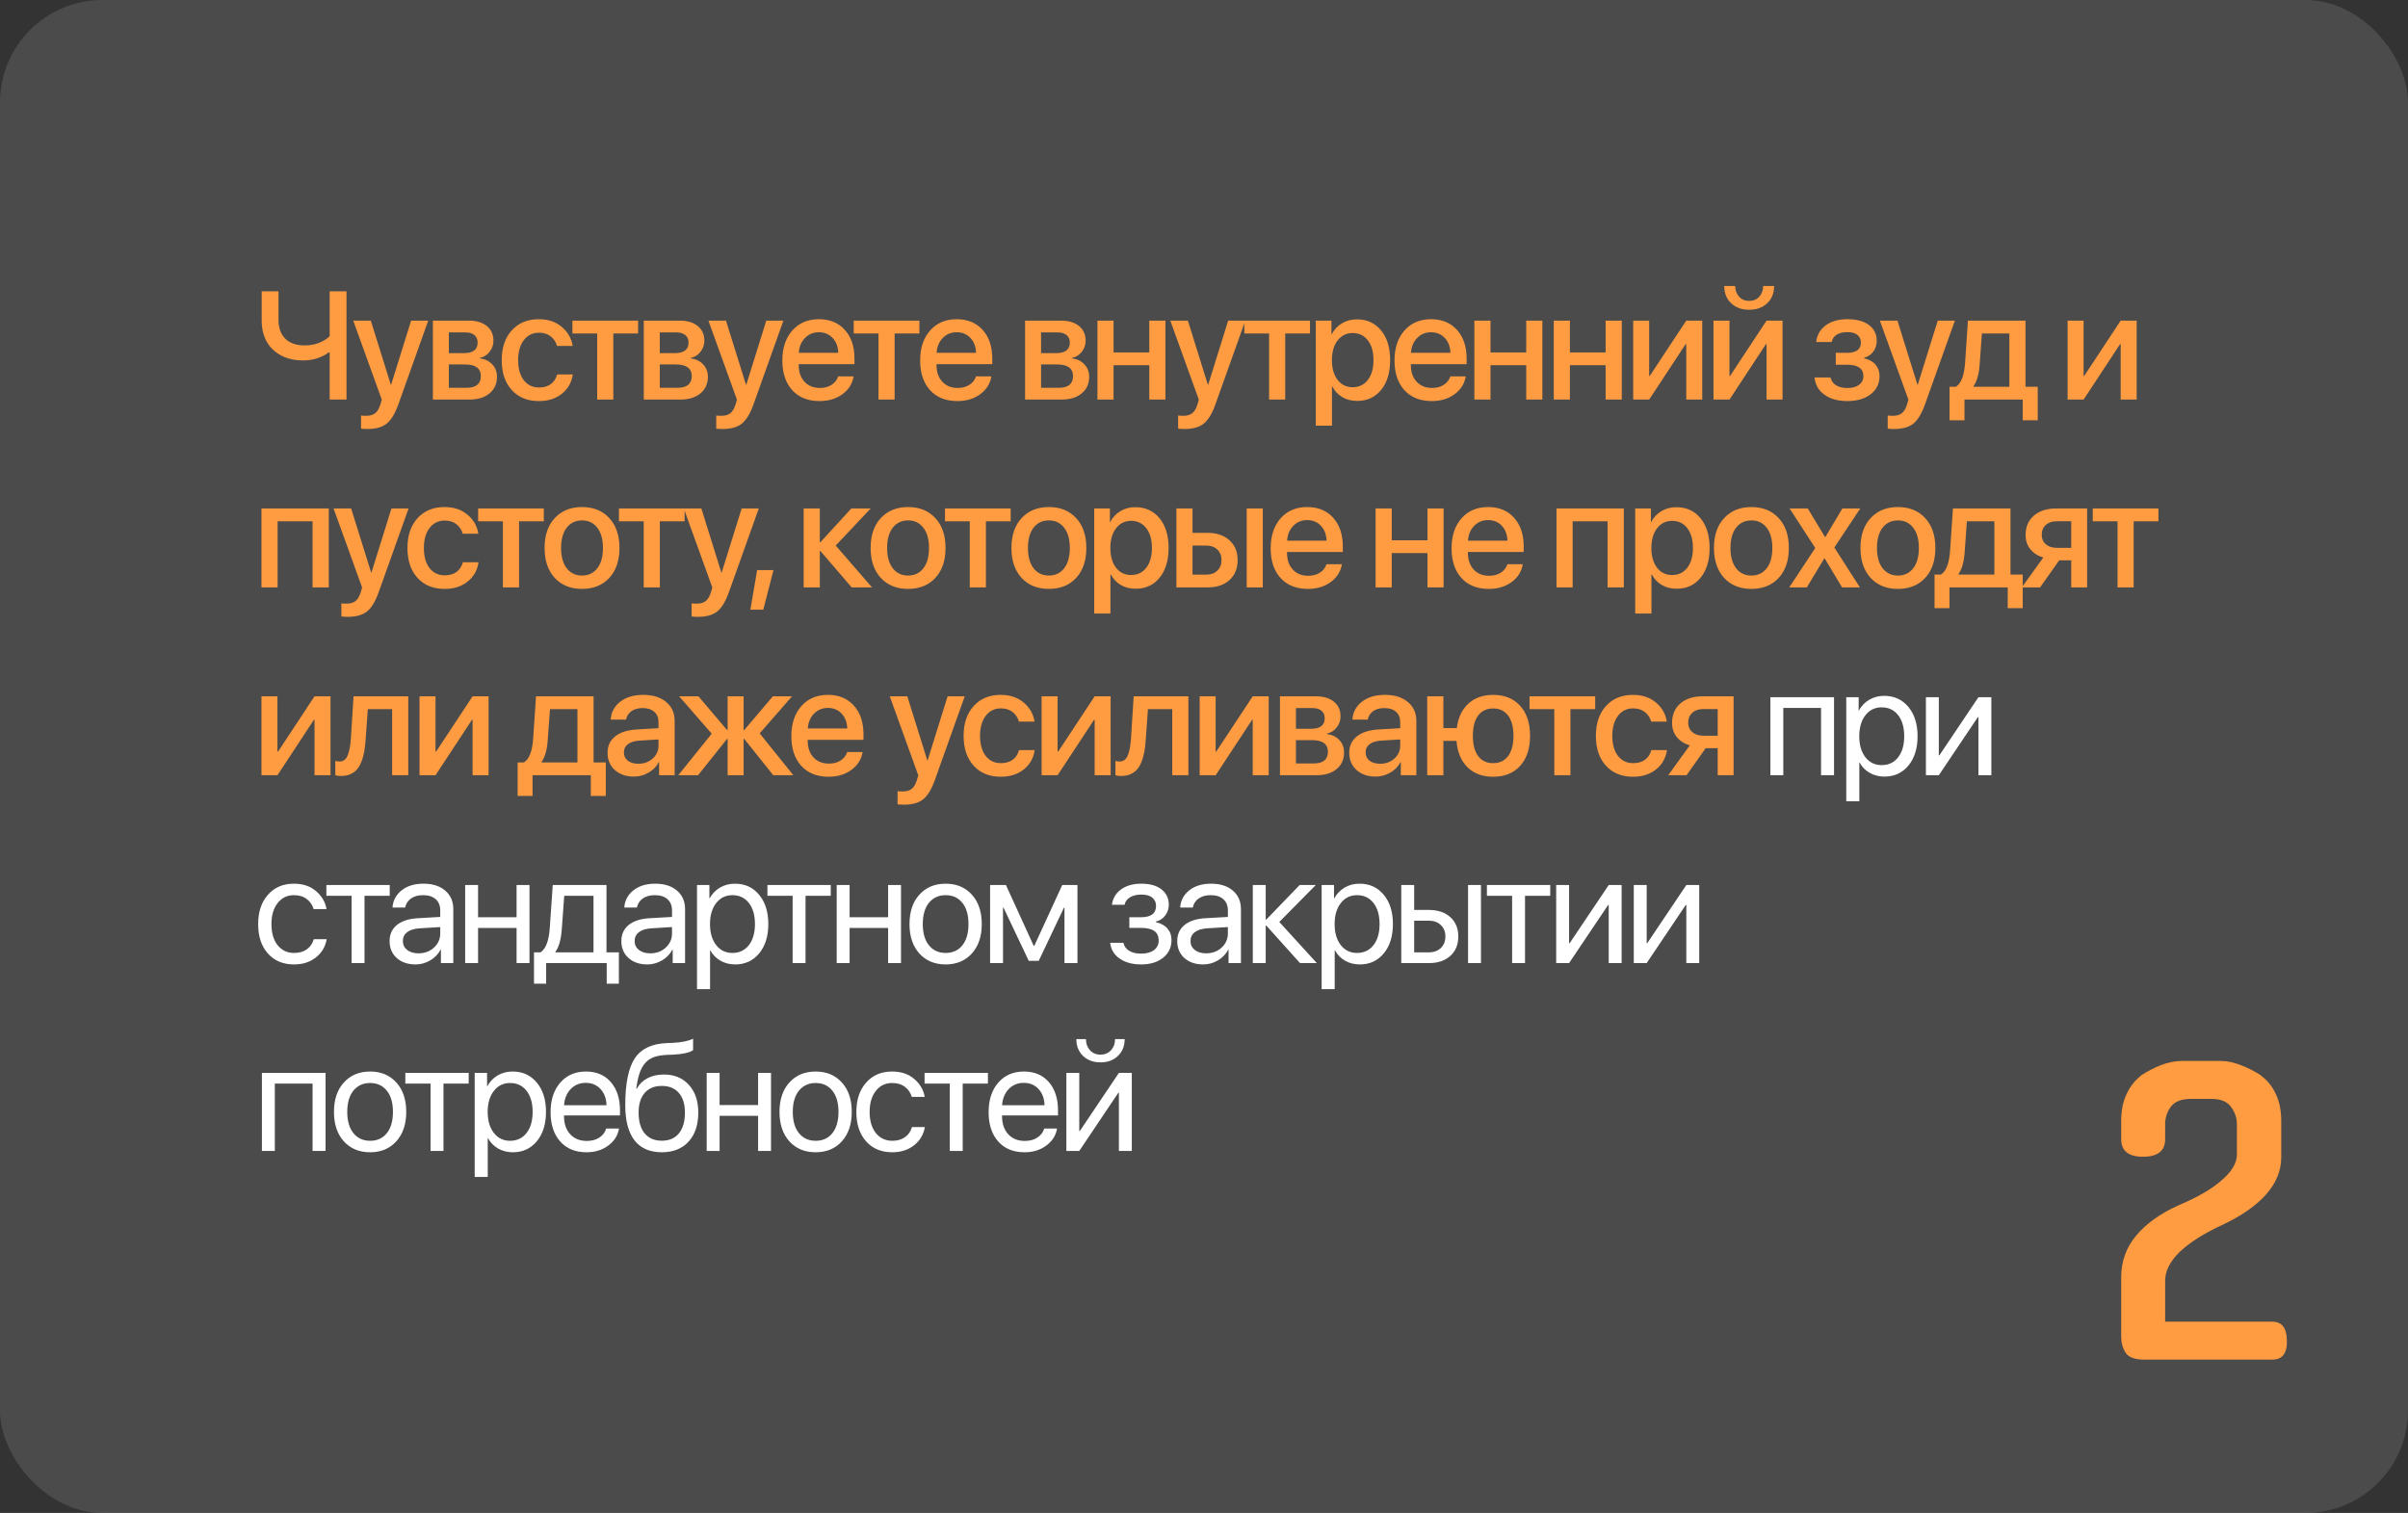 <?xml version="1.0" encoding="UTF-8"?> <svg xmlns="http://www.w3.org/2000/svg" width="705" height="443" viewBox="0 0 705 443" fill="none"><rect x="0" y="0" width="705" height="443" fill="#333333" stroke="none"/> <rect opacity="0.12" width="705" height="443" rx="30" fill="white"></rect> <path d="M101.444 117H96.522V103.201H96.214C95.365 103.86 94.295 104.417 93.006 104.871C91.717 105.311 90.289 105.53 88.722 105.53C86.158 105.53 83.946 105.01 82.086 103.97C80.24 102.93 78.863 101.539 77.955 99.795C77.061 98.052 76.615 96.067 76.615 93.841V85.293H81.537V93.665C81.537 96.009 82.196 97.84 83.514 99.158C84.832 100.477 86.715 101.136 89.161 101.136C90.772 101.136 92.208 100.879 93.468 100.367C94.728 99.854 95.746 99.21 96.522 98.433V85.293H101.444V117ZM107.642 125.613C106.748 125.613 106.104 125.577 105.708 125.503V121.658C105.943 121.717 106.455 121.746 107.246 121.746C108.36 121.746 109.231 121.49 109.861 120.977C110.491 120.479 110.989 119.637 111.355 118.45C111.355 118.436 111.429 118.194 111.575 117.725L111.773 117.022L103.423 93.885H108.565L114.431 112.693H114.497L120.364 93.885H125.374L116.695 118.208C115.713 121.006 114.563 122.94 113.245 124.009C111.927 125.079 110.059 125.613 107.642 125.613ZM136.274 97.335H131.418V103.399H135.813C138.493 103.399 139.834 102.374 139.834 100.323C139.834 99.371 139.526 98.638 138.911 98.126C138.296 97.598 137.417 97.335 136.274 97.335ZM136.12 106.717H131.418V113.55H136.648C137.995 113.55 139.021 113.265 139.724 112.693C140.427 112.107 140.778 111.258 140.778 110.145C140.778 107.859 139.226 106.717 136.12 106.717ZM126.738 117V93.885H137.241C139.497 93.885 141.262 94.412 142.536 95.467C143.825 96.507 144.47 97.942 144.47 99.773C144.47 100.975 144.089 102.059 143.327 103.025C142.58 103.978 141.65 104.556 140.537 104.761V104.937C142.031 105.142 143.232 105.735 144.14 106.717C145.048 107.684 145.503 108.892 145.503 110.342C145.503 112.378 144.77 113.997 143.305 115.198C141.855 116.399 139.878 117 137.373 117H126.738ZM167.653 101.29H163.082C162.76 100.147 162.145 99.217 161.237 98.499C160.329 97.781 159.171 97.422 157.765 97.422C155.934 97.422 154.462 98.155 153.349 99.62C152.25 101.07 151.701 103.011 151.701 105.442C151.701 107.933 152.25 109.896 153.349 111.331C154.462 112.752 155.949 113.462 157.809 113.462C159.201 113.462 160.35 113.133 161.259 112.474C162.167 111.8 162.789 110.855 163.126 109.639H167.697C167.36 111.983 166.29 113.873 164.489 115.308C162.702 116.729 160.46 117.439 157.765 117.439C154.44 117.439 151.796 116.363 149.833 114.209C147.87 112.056 146.889 109.134 146.889 105.442C146.889 101.81 147.87 98.909 149.833 96.741C151.81 94.559 154.44 93.467 157.721 93.467C160.46 93.467 162.709 94.214 164.467 95.709C166.239 97.188 167.301 99.048 167.653 101.29ZM186.815 93.885V97.642H179.564V117H174.84V97.642H167.589V93.885H186.815ZM198.022 97.335H193.167V103.399H197.561C200.242 103.399 201.582 102.374 201.582 100.323C201.582 99.371 201.274 98.638 200.659 98.126C200.044 97.598 199.165 97.335 198.022 97.335ZM197.869 106.717H193.167V113.55H198.396C199.744 113.55 200.769 113.265 201.472 112.693C202.175 112.107 202.527 111.258 202.527 110.145C202.527 107.859 200.974 106.717 197.869 106.717ZM188.486 117V93.885H198.989C201.245 93.885 203.01 94.412 204.285 95.467C205.574 96.507 206.218 97.942 206.218 99.773C206.218 100.975 205.837 102.059 205.076 103.025C204.329 103.978 203.398 104.556 202.285 104.761V104.937C203.779 105.142 204.98 105.735 205.889 106.717C206.797 107.684 207.251 108.892 207.251 110.342C207.251 112.378 206.519 113.997 205.054 115.198C203.604 116.399 201.626 117 199.121 117H188.486ZM211.625 125.613C210.732 125.613 210.087 125.577 209.692 125.503V121.658C209.926 121.717 210.439 121.746 211.23 121.746C212.343 121.746 213.215 121.49 213.845 120.977C214.474 120.479 214.972 119.637 215.339 118.45C215.339 118.436 215.412 118.194 215.558 117.725L215.756 117.022L207.407 93.885H212.548L218.415 112.693H218.481L224.347 93.885H229.357L220.678 118.208C219.697 121.006 218.547 122.94 217.228 124.009C215.91 125.079 214.042 125.613 211.625 125.613ZM243.773 98.96C242.733 97.847 241.393 97.29 239.752 97.29C238.111 97.29 236.749 97.855 235.665 98.982C234.581 100.096 233.981 101.539 233.863 103.311H245.421C245.362 101.524 244.813 100.074 243.773 98.96ZM245.399 110.21H249.903C249.566 112.334 248.483 114.07 246.651 115.418C244.82 116.766 242.587 117.439 239.95 117.439C236.566 117.439 233.9 116.377 231.952 114.253C230.018 112.115 229.051 109.214 229.051 105.552C229.051 101.919 230.018 98.997 231.952 96.785C233.9 94.573 236.5 93.467 239.752 93.467C242.945 93.467 245.48 94.515 247.355 96.609C249.23 98.689 250.167 101.487 250.167 105.003V106.629H233.841V106.915C233.841 108.936 234.405 110.555 235.533 111.771C236.661 112.986 238.17 113.594 240.06 113.594C241.393 113.594 242.535 113.287 243.487 112.671C244.44 112.056 245.077 111.236 245.399 110.21ZM269.175 93.885V97.642H261.924V117H257.2V97.642H249.949V93.885H269.175ZM284.118 98.96C283.078 97.847 281.738 97.29 280.097 97.29C278.457 97.29 277.094 97.855 276.01 98.982C274.926 100.096 274.326 101.539 274.209 103.311H285.766C285.708 101.524 285.158 100.074 284.118 98.96ZM285.744 110.21H290.249C289.912 112.334 288.828 114.07 286.997 115.418C285.166 116.766 282.932 117.439 280.295 117.439C276.911 117.439 274.245 116.377 272.297 114.253C270.363 112.115 269.397 109.214 269.397 105.552C269.397 101.919 270.363 98.997 272.297 96.785C274.245 94.573 276.845 93.467 280.097 93.467C283.291 93.467 285.825 94.515 287.7 96.609C289.575 98.689 290.512 101.487 290.512 105.003V106.629H274.187V106.915C274.187 108.936 274.751 110.555 275.879 111.771C277.007 112.986 278.515 113.594 280.405 113.594C281.738 113.594 282.881 113.287 283.833 112.671C284.785 112.056 285.422 111.236 285.744 110.21ZM309.654 97.335H304.798V103.399H309.193C311.873 103.399 313.214 102.374 313.214 100.323C313.214 99.371 312.906 98.638 312.291 98.126C311.676 97.598 310.797 97.335 309.654 97.335ZM309.5 106.717H304.798V113.55H310.028C311.375 113.55 312.401 113.265 313.104 112.693C313.807 112.107 314.158 111.258 314.158 110.145C314.158 107.859 312.606 106.717 309.5 106.717ZM300.118 117V93.885H310.621C312.877 93.885 314.642 94.412 315.916 95.467C317.205 96.507 317.85 97.942 317.85 99.773C317.85 100.975 317.469 102.059 316.707 103.025C315.96 103.978 315.03 104.556 313.917 104.761V104.937C315.411 105.142 316.612 105.735 317.52 106.717C318.429 107.684 318.883 108.892 318.883 110.342C318.883 112.378 318.15 113.997 316.685 115.198C315.235 116.399 313.258 117 310.753 117H300.118ZM336.484 117V106.937H326.025V117H321.301V93.885H326.025V103.201H336.484V93.885H341.209V117H336.484ZM346.857 125.613C345.964 125.613 345.319 125.577 344.924 125.503V121.658C345.158 121.717 345.671 121.746 346.462 121.746C347.575 121.746 348.447 121.49 349.077 120.977C349.706 120.479 350.204 119.637 350.571 118.45C350.571 118.436 350.644 118.194 350.79 117.725L350.988 117.022L342.639 93.885H347.78L353.647 112.693H353.713L359.579 93.885H364.589L355.91 118.208C354.929 121.006 353.779 122.94 352.46 124.009C351.142 125.079 349.274 125.613 346.857 125.613ZM383.531 93.885V97.642H376.28V117H371.556V97.642H364.305V93.885H383.531ZM397.266 93.511C400.21 93.511 402.569 94.588 404.341 96.741C406.114 98.894 407 101.795 407 105.442C407 109.09 406.121 111.998 404.363 114.166C402.605 116.319 400.269 117.396 397.354 117.396C395.713 117.396 394.256 117.022 392.981 116.275C391.722 115.528 390.755 114.502 390.081 113.199H389.971V124.646H385.225V93.885H389.817V97.862H389.905C390.594 96.514 391.583 95.452 392.872 94.676C394.161 93.899 395.625 93.511 397.266 93.511ZM396.014 113.375C397.889 113.375 399.375 112.664 400.474 111.243C401.573 109.808 402.122 107.874 402.122 105.442C402.122 103.025 401.573 101.099 400.474 99.664C399.375 98.228 397.889 97.51 396.014 97.51C394.197 97.51 392.732 98.235 391.619 99.686C390.506 101.136 389.949 103.055 389.949 105.442C389.949 107.845 390.499 109.771 391.597 111.221C392.71 112.657 394.183 113.375 396.014 113.375ZM422.998 98.96C421.958 97.847 420.617 97.29 418.977 97.29C417.336 97.29 415.974 97.855 414.89 98.982C413.806 100.096 413.205 101.539 413.088 103.311H424.646C424.587 101.524 424.038 100.074 422.998 98.96ZM424.624 110.21H429.128C428.791 112.334 427.707 114.07 425.876 115.418C424.045 116.766 421.811 117.439 419.175 117.439C415.791 117.439 413.125 116.377 411.177 114.253C409.243 112.115 408.276 109.214 408.276 105.552C408.276 101.919 409.243 98.997 411.177 96.785C413.125 94.573 415.725 93.467 418.977 93.467C422.17 93.467 424.704 94.515 426.579 96.609C428.454 98.689 429.392 101.487 429.392 105.003V106.629H413.066V106.915C413.066 108.936 413.63 110.555 414.758 111.771C415.886 112.986 417.395 113.594 419.284 113.594C420.617 113.594 421.76 113.287 422.712 112.671C423.664 112.056 424.302 111.236 424.624 110.21ZM446.84 117V106.937H436.381V117H431.657V93.885H436.381V103.201H446.84V93.885H451.564V117H446.84ZM470.089 117V106.937H459.63V117H454.906V93.885H459.63V103.201H470.089V93.885H474.813V117H470.089ZM482.835 117H478.154V93.885H482.835V110.079H483.01L493.689 93.885H498.369V117H493.689V100.762H493.513L482.835 117ZM506.347 117H501.667V93.885H506.347V110.079H506.523L517.202 93.885H521.882V117H517.202V100.762H517.026L506.347 117ZM504.809 83.733H508.017C508.032 84.993 508.413 86.04 509.16 86.876C509.907 87.696 510.888 88.106 512.104 88.106C513.334 88.106 514.323 87.696 515.07 86.876C515.817 86.04 516.198 84.993 516.213 83.733H519.421C519.421 85.814 518.747 87.498 517.399 88.787C516.052 90.061 514.287 90.699 512.104 90.699C509.936 90.699 508.178 90.061 506.831 88.787C505.483 87.498 504.809 85.814 504.809 83.733ZM540.826 117.439C538.116 117.439 535.889 116.817 534.146 115.572C532.418 114.327 531.451 112.642 531.246 110.518H535.926C536.16 111.514 536.702 112.283 537.552 112.825C538.401 113.353 539.493 113.616 540.826 113.616C542.32 113.616 543.477 113.301 544.297 112.671C545.132 112.042 545.55 111.207 545.55 110.167C545.55 107.925 543.983 106.805 540.848 106.805H537.464V103.311H540.782C543.477 103.311 544.825 102.3 544.825 100.279C544.825 99.356 544.488 98.624 543.814 98.082C543.14 97.525 542.151 97.247 540.848 97.247C539.573 97.247 538.533 97.503 537.728 98.016C536.922 98.528 536.439 99.239 536.277 100.147H531.729C531.978 98.082 532.908 96.456 534.52 95.269C536.146 94.068 538.248 93.467 540.826 93.467C543.58 93.467 545.704 94.039 547.198 95.181C548.707 96.309 549.461 97.855 549.461 99.817C549.461 101.004 549.124 102.051 548.45 102.959C547.776 103.868 546.883 104.461 545.77 104.739V104.915C547.234 105.252 548.348 105.875 549.109 106.783C549.886 107.691 550.274 108.812 550.274 110.145C550.274 112.342 549.41 114.107 547.681 115.44C545.967 116.773 543.682 117.439 540.826 117.439ZM554.604 125.613C553.711 125.613 553.066 125.577 552.671 125.503V121.658C552.905 121.717 553.418 121.746 554.209 121.746C555.322 121.746 556.194 121.49 556.824 120.977C557.454 120.479 557.952 119.637 558.318 118.45C558.318 118.436 558.391 118.194 558.538 117.725L558.735 117.022L550.386 93.885H555.527L561.394 112.693H561.46L567.327 93.885H572.336L563.657 118.208C562.676 121.006 561.526 122.94 560.207 124.009C558.889 125.079 557.021 125.613 554.604 125.613ZM588.29 113.243V97.642H580.248L579.611 106.475C579.421 109.434 578.82 111.631 577.809 113.067V113.243H588.29ZM575.151 123.064H570.778V113.243H572.646C574.169 112.291 575.063 109.969 575.326 106.277L576.161 93.885H593.014V113.243H596.596V123.064H592.201V117H575.151V123.064ZM610.025 117H605.345V93.885H610.025V110.079H610.201L620.879 93.885H625.559V117H620.879V100.762H620.703L610.025 117ZM91.512 172V152.642H81.273V172H76.549V148.885H96.258V172H91.512ZM101.885 180.613C100.992 180.613 100.347 180.577 99.951 180.503V176.658C100.186 176.717 100.699 176.746 101.49 176.746C102.603 176.746 103.474 176.49 104.104 175.977C104.734 175.479 105.232 174.637 105.598 173.45C105.598 173.436 105.672 173.194 105.818 172.725L106.016 172.022L97.666 148.885H102.808L108.675 167.693H108.741L114.607 148.885H119.617L110.938 173.208C109.956 176.006 108.806 177.94 107.488 179.009C106.17 180.079 104.302 180.613 101.885 180.613ZM140.053 156.29H135.483C135.161 155.147 134.546 154.217 133.637 153.499C132.729 152.781 131.572 152.422 130.166 152.422C128.335 152.422 126.862 153.155 125.749 154.62C124.65 156.07 124.101 158.011 124.101 160.442C124.101 162.933 124.65 164.896 125.749 166.331C126.862 167.752 128.349 168.462 130.21 168.462C131.601 168.462 132.751 168.133 133.659 167.474C134.567 166.8 135.19 165.855 135.527 164.639H140.097C139.76 166.983 138.691 168.873 136.889 170.308C135.102 171.729 132.861 172.439 130.166 172.439C126.84 172.439 124.196 171.363 122.233 169.209C120.271 167.056 119.289 164.134 119.289 160.442C119.289 156.81 120.271 153.909 122.233 151.741C124.211 149.559 126.84 148.467 130.122 148.467C132.861 148.467 135.109 149.214 136.867 150.708C138.64 152.188 139.702 154.048 140.053 156.29ZM159.215 148.885V152.642H151.964V172H147.24V152.642H139.989V148.885H159.215ZM178.377 169.231C176.385 171.37 173.726 172.439 170.401 172.439C167.076 172.439 164.417 171.37 162.425 169.231C160.433 167.078 159.437 164.148 159.437 160.442C159.437 156.751 160.433 153.836 162.425 151.697C164.417 149.544 167.076 148.467 170.401 148.467C173.726 148.467 176.385 149.544 178.377 151.697C180.369 153.836 181.365 156.751 181.365 160.442C181.365 164.148 180.369 167.078 178.377 169.231ZM170.401 168.528C172.291 168.528 173.785 167.818 174.883 166.397C175.982 164.976 176.531 162.991 176.531 160.442C176.531 157.908 175.975 155.931 174.862 154.51C173.763 153.089 172.276 152.378 170.401 152.378C168.526 152.378 167.032 153.089 165.919 154.51C164.82 155.931 164.271 157.908 164.271 160.442C164.271 162.991 164.82 164.976 165.919 166.397C167.032 167.818 168.526 168.528 170.401 168.528ZM200.439 148.885V152.642H193.188V172H188.464V152.642H181.213V148.885H200.439ZM204.418 180.613C203.525 180.613 202.88 180.577 202.485 180.503V176.658C202.719 176.717 203.232 176.746 204.023 176.746C205.136 176.746 206.008 176.49 206.637 175.977C207.267 175.479 207.765 174.637 208.132 173.45C208.132 173.436 208.205 173.194 208.351 172.725L208.549 172.022L200.2 148.885H205.341L211.208 167.693H211.274L217.14 148.885H222.15L213.471 173.208C212.49 176.006 211.34 177.94 210.021 179.009C208.703 180.079 206.835 180.613 204.418 180.613ZM223.47 178.526H219.691L221.669 166.924H226.459L223.47 178.526ZM244.677 159.739L255.312 172H249.358L240.195 161.343H240.019V172H235.295V148.885H240.019V158.772H240.195L249.248 148.885H254.917L244.677 159.739ZM273.837 169.231C271.845 171.37 269.186 172.439 265.861 172.439C262.536 172.439 259.877 171.37 257.885 169.231C255.893 167.078 254.896 164.148 254.896 160.442C254.896 156.751 255.893 153.836 257.885 151.697C259.877 149.544 262.536 148.467 265.861 148.467C269.186 148.467 271.845 149.544 273.837 151.697C275.829 153.836 276.825 156.751 276.825 160.442C276.825 164.148 275.829 167.078 273.837 169.231ZM265.861 168.528C267.75 168.528 269.245 167.818 270.343 166.397C271.442 164.976 271.991 162.991 271.991 160.442C271.991 157.908 271.435 155.931 270.321 154.51C269.223 153.089 267.736 152.378 265.861 152.378C263.986 152.378 262.492 153.089 261.378 154.51C260.28 155.931 259.73 157.908 259.73 160.442C259.73 162.991 260.28 164.976 261.378 166.397C262.492 167.818 263.986 168.528 265.861 168.528ZM295.899 148.885V152.642H288.648V172H283.924V152.642H276.673V148.885H295.899ZM315.061 169.231C313.069 171.37 310.41 172.439 307.085 172.439C303.76 172.439 301.101 171.37 299.109 169.231C297.117 167.078 296.121 164.148 296.121 160.442C296.121 156.751 297.117 153.836 299.109 151.697C301.101 149.544 303.76 148.467 307.085 148.467C310.41 148.467 313.069 149.544 315.061 151.697C317.053 153.836 318.049 156.751 318.049 160.442C318.049 164.148 317.053 167.078 315.061 169.231ZM307.085 168.528C308.975 168.528 310.469 167.818 311.567 166.397C312.666 164.976 313.215 162.991 313.215 160.442C313.215 157.908 312.659 155.931 311.546 154.51C310.447 153.089 308.96 152.378 307.085 152.378C305.21 152.378 303.716 153.089 302.603 154.51C301.504 155.931 300.955 157.908 300.955 160.442C300.955 162.991 301.504 164.976 302.603 166.397C303.716 167.818 305.21 168.528 307.085 168.528ZM332.399 148.511C335.344 148.511 337.702 149.588 339.475 151.741C341.247 153.895 342.133 156.795 342.133 160.442C342.133 164.09 341.254 166.998 339.496 169.166C337.739 171.319 335.402 172.396 332.487 172.396C330.847 172.396 329.389 172.022 328.115 171.275C326.855 170.528 325.888 169.502 325.214 168.199H325.104V179.646H320.358V148.885H324.951V152.862H325.038C325.727 151.514 326.716 150.452 328.005 149.676C329.294 148.899 330.759 148.511 332.399 148.511ZM331.147 168.375C333.022 168.375 334.509 167.664 335.607 166.243C336.706 164.808 337.255 162.874 337.255 160.442C337.255 158.025 336.706 156.099 335.607 154.664C334.509 153.228 333.022 152.51 331.147 152.51C329.33 152.51 327.866 153.235 326.752 154.686C325.639 156.136 325.082 158.055 325.082 160.442C325.082 162.845 325.632 164.771 326.73 166.221C327.844 167.657 329.316 168.375 331.147 168.375ZM365.008 172V148.885H369.711V172H365.008ZM353.143 159.739H349.144V168.265H353.143C354.506 168.265 355.59 167.876 356.395 167.1C357.216 166.309 357.626 165.276 357.626 164.002C357.626 162.713 357.216 161.68 356.395 160.904C355.575 160.127 354.491 159.739 353.143 159.739ZM344.42 172V148.885H349.144V156.026H353.561C356.241 156.026 358.373 156.751 359.955 158.201C361.551 159.637 362.35 161.57 362.35 164.002C362.35 166.448 361.551 168.396 359.955 169.847C358.373 171.282 356.241 172 353.561 172H344.42ZM386.741 153.96C385.701 152.847 384.361 152.291 382.72 152.291C381.08 152.291 379.717 152.854 378.633 153.982C377.549 155.096 376.949 156.539 376.832 158.311H388.389C388.331 156.524 387.781 155.074 386.741 153.96ZM388.367 165.21H392.872C392.535 167.334 391.451 169.07 389.62 170.418C387.789 171.766 385.555 172.439 382.918 172.439C379.534 172.439 376.868 171.377 374.92 169.253C372.986 167.115 372.02 164.214 372.02 160.552C372.02 156.919 372.986 153.997 374.92 151.785C376.868 149.573 379.468 148.467 382.72 148.467C385.914 148.467 388.448 149.515 390.323 151.609C392.198 153.689 393.135 156.487 393.135 160.003V161.629H376.81V161.915C376.81 163.936 377.374 165.555 378.501 166.771C379.629 167.986 381.138 168.594 383.028 168.594C384.361 168.594 385.503 168.287 386.456 167.671C387.408 167.056 388.045 166.236 388.367 165.21ZM417.924 172V161.937H407.465V172H402.741V148.885H407.465V158.201H417.924V148.885H422.648V172H417.924ZM439.701 153.96C438.661 152.847 437.32 152.291 435.68 152.291C434.039 152.291 432.677 152.854 431.593 153.982C430.509 155.096 429.908 156.539 429.791 158.311H441.349C441.29 156.524 440.741 155.074 439.701 153.96ZM441.327 165.21H445.831C445.494 167.334 444.41 169.07 442.579 170.418C440.748 171.766 438.514 172.439 435.877 172.439C432.494 172.439 429.828 171.377 427.879 169.253C425.946 167.115 424.979 164.214 424.979 160.552C424.979 156.919 425.946 153.997 427.879 151.785C429.828 149.573 432.428 148.467 435.68 148.467C438.873 148.467 441.407 149.515 443.282 151.609C445.157 153.689 446.095 156.487 446.095 160.003V161.629H429.769V161.915C429.769 163.936 430.333 165.555 431.461 166.771C432.589 167.986 434.098 168.594 435.987 168.594C437.32 168.594 438.463 168.287 439.415 167.671C440.367 167.056 441.004 166.236 441.327 165.21ZM470.664 172V152.642H460.424V172H455.7V148.885H475.41V172H470.664ZM490.792 148.511C493.737 148.511 496.095 149.588 497.867 151.741C499.64 153.895 500.526 156.795 500.526 160.442C500.526 164.09 499.647 166.998 497.889 169.166C496.132 171.319 493.795 172.396 490.88 172.396C489.24 172.396 487.782 172.022 486.508 171.275C485.248 170.528 484.281 169.502 483.607 168.199H483.497V179.646H478.751V148.885H483.344V152.862H483.431C484.12 151.514 485.109 150.452 486.398 149.676C487.687 148.899 489.152 148.511 490.792 148.511ZM489.54 168.375C491.415 168.375 492.902 167.664 494 166.243C495.099 164.808 495.648 162.874 495.648 160.442C495.648 158.025 495.099 156.099 494 154.664C492.902 153.228 491.415 152.51 489.54 152.51C487.723 152.51 486.259 153.235 485.145 154.686C484.032 156.136 483.475 158.055 483.475 160.442C483.475 162.845 484.025 164.771 485.123 166.221C486.237 167.657 487.709 168.375 489.54 168.375ZM520.743 169.231C518.751 171.37 516.092 172.439 512.767 172.439C509.441 172.439 506.783 171.37 504.791 169.231C502.798 167.078 501.802 164.148 501.802 160.442C501.802 156.751 502.798 153.836 504.791 151.697C506.783 149.544 509.441 148.467 512.767 148.467C516.092 148.467 518.751 149.544 520.743 151.697C522.735 153.836 523.731 156.751 523.731 160.442C523.731 164.148 522.735 167.078 520.743 169.231ZM512.767 168.528C514.656 168.528 516.15 167.818 517.249 166.397C518.348 164.976 518.897 162.991 518.897 160.442C518.897 157.908 518.34 155.931 517.227 154.51C516.129 153.089 514.642 152.378 512.767 152.378C510.892 152.378 509.398 153.089 508.284 154.51C507.186 155.931 506.636 157.908 506.636 160.442C506.636 162.991 507.186 164.976 508.284 166.397C509.398 167.818 510.892 168.528 512.767 168.528ZM534.214 163.497H534.104L528.984 172H523.843L531.467 160.464L523.953 148.885H529.27L534.324 157.256H534.412L539.399 148.885H544.629L537.048 160.311L544.541 172H539.311L534.214 163.497ZM563.637 169.231C561.645 171.37 558.986 172.439 555.661 172.439C552.336 172.439 549.677 171.37 547.685 169.231C545.693 167.078 544.696 164.148 544.696 160.442C544.696 156.751 545.693 153.836 547.685 151.697C549.677 149.544 552.336 148.467 555.661 148.467C558.986 148.467 561.645 149.544 563.637 151.697C565.629 153.836 566.625 156.751 566.625 160.442C566.625 164.148 565.629 167.078 563.637 169.231ZM555.661 168.528C557.55 168.528 559.045 167.818 560.143 166.397C561.242 164.976 561.791 162.991 561.791 160.442C561.791 157.908 561.235 155.931 560.121 154.51C559.023 153.089 557.536 152.378 555.661 152.378C553.786 152.378 552.292 153.089 551.178 154.51C550.08 155.931 549.53 157.908 549.53 160.442C549.53 162.991 550.08 164.976 551.178 166.397C552.292 167.818 553.786 168.528 555.661 168.528ZM583.897 168.243V152.642H575.855L575.218 161.475C575.028 164.434 574.427 166.631 573.417 168.067V168.243H583.897ZM570.758 178.064H566.385V168.243H568.253C569.776 167.291 570.67 164.969 570.934 161.277L571.769 148.885H588.622V168.243H592.203V178.064H587.809V172H570.758V178.064ZM602.202 160.42H606.399V152.62H602.202C600.84 152.62 599.756 152.986 598.951 153.719C598.159 154.437 597.764 155.418 597.764 156.663C597.764 157.776 598.167 158.685 598.972 159.388C599.793 160.076 600.869 160.42 602.202 160.42ZM606.399 172V164.068H602.884L597.281 172H591.919L598.225 163.255C596.614 162.771 595.347 161.958 594.424 160.816C593.501 159.659 593.04 158.282 593.04 156.685C593.04 154.283 593.846 152.386 595.457 150.994C597.083 149.588 599.251 148.885 601.961 148.885H611.057V172H606.399ZM631.933 148.885V152.642H624.682V172H619.958V152.642H612.707V148.885H631.933ZM81.229 227H76.549V203.885H81.229V220.079H81.405L92.084 203.885H96.764V227H92.084V210.762H91.908L81.229 227ZM107.049 216.475C106.961 217.852 106.822 219.068 106.631 220.123C106.441 221.177 106.162 222.166 105.796 223.089C105.43 223.997 104.983 224.751 104.456 225.352C103.929 225.938 103.269 226.399 102.478 226.736C101.702 227.059 100.801 227.22 99.776 227.22C99.131 227.22 98.597 227.139 98.172 226.978V222.803C98.567 222.92 98.985 222.979 99.424 222.979C100.479 222.979 101.255 222.408 101.753 221.265C102.251 220.123 102.574 218.46 102.72 216.277L103.511 203.885H119.529V227H114.805V207.642H107.686L107.049 216.475ZM127.507 227H122.827V203.885H127.507V220.079H127.683L138.361 203.885H143.042V227H138.361V210.762H138.186L127.507 227ZM169.061 223.243V207.642H161.019L160.382 216.475C160.191 219.434 159.591 221.631 158.58 223.067V223.243H169.061ZM155.921 233.064H151.549V223.243H153.416C154.94 222.291 155.833 219.969 156.097 216.277L156.932 203.885H173.785V223.243H177.366V233.064H172.972V227H155.921V233.064ZM186.882 223.638C188.552 223.638 189.951 223.133 191.079 222.122C192.222 221.097 192.793 219.837 192.793 218.343V216.519L187.102 216.871C185.681 216.973 184.583 217.325 183.806 217.925C183.044 218.511 182.664 219.302 182.664 220.298C182.664 221.309 183.044 222.122 183.806 222.737C184.583 223.338 185.608 223.638 186.882 223.638ZM185.564 227.396C183.293 227.396 181.44 226.751 180.005 225.462C178.584 224.173 177.874 222.496 177.874 220.43C177.874 218.409 178.621 216.805 180.115 215.618C181.609 214.417 183.726 213.743 186.465 213.597L192.793 213.223V211.443C192.793 210.154 192.383 209.151 191.562 208.433C190.742 207.701 189.607 207.334 188.157 207.334C186.809 207.334 185.71 207.635 184.861 208.235C184.026 208.836 183.499 209.664 183.279 210.718H178.796C178.928 208.58 179.851 206.836 181.565 205.489C183.279 204.141 185.535 203.467 188.333 203.467C191.13 203.467 193.357 204.156 195.012 205.533C196.682 206.91 197.517 208.755 197.517 211.07V227H192.969V223.199H192.859C192.2 224.473 191.196 225.491 189.849 226.253C188.516 227.015 187.087 227.396 185.564 227.396ZM222.414 214.739L232.28 227H226.391L217.887 216.343H217.712V227H213.032V216.343H212.878L204.374 227H198.574L208.373 214.827L198.837 203.885H204.484L212.878 213.772H213.032V203.885H217.712V213.772H217.887L226.281 203.885H231.884L222.414 214.739ZM246.41 208.96C245.37 207.847 244.029 207.291 242.389 207.291C240.748 207.291 239.386 207.854 238.302 208.982C237.218 210.096 236.617 211.539 236.5 213.311H248.058C247.999 211.524 247.45 210.074 246.41 208.96ZM248.036 220.21H252.54C252.203 222.334 251.119 224.07 249.288 225.418C247.457 226.766 245.223 227.439 242.587 227.439C239.203 227.439 236.537 226.377 234.588 224.253C232.655 222.115 231.688 219.214 231.688 215.552C231.688 211.919 232.655 208.997 234.588 206.785C236.537 204.573 239.137 203.467 242.389 203.467C245.582 203.467 248.116 204.515 249.991 206.609C251.866 208.689 252.804 211.487 252.804 215.003V216.629H236.478V216.915C236.478 218.936 237.042 220.555 238.17 221.771C239.298 222.986 240.807 223.594 242.696 223.594C244.029 223.594 245.172 223.287 246.124 222.671C247.076 222.056 247.713 221.236 248.036 220.21ZM264.717 235.613C263.823 235.613 263.178 235.577 262.783 235.503V231.658C263.017 231.717 263.53 231.746 264.321 231.746C265.434 231.746 266.306 231.49 266.936 230.977C267.566 230.479 268.064 229.637 268.43 228.45C268.43 228.436 268.503 228.194 268.65 227.725L268.847 227.022L260.498 203.885H265.639L271.506 222.693H271.572L277.439 203.885H282.448L273.769 228.208C272.788 231.006 271.638 232.94 270.32 234.009C269.001 235.079 267.133 235.613 264.717 235.613ZM302.885 211.29H298.314C297.992 210.147 297.377 209.217 296.469 208.499C295.561 207.781 294.403 207.422 292.997 207.422C291.166 207.422 289.694 208.155 288.581 209.62C287.482 211.07 286.933 213.011 286.933 215.442C286.933 217.933 287.482 219.896 288.581 221.331C289.694 222.752 291.181 223.462 293.041 223.462C294.433 223.462 295.583 223.133 296.491 222.474C297.399 221.8 298.021 220.855 298.358 219.639H302.929C302.592 221.983 301.522 223.873 299.721 225.308C297.934 226.729 295.692 227.439 292.997 227.439C289.672 227.439 287.028 226.363 285.065 224.209C283.102 222.056 282.121 219.134 282.121 215.442C282.121 211.81 283.102 208.909 285.065 206.741C287.042 204.559 289.672 203.467 292.953 203.467C295.692 203.467 297.941 204.214 299.699 205.708C301.471 207.188 302.533 209.048 302.885 211.29ZM309.632 227H304.952V203.885H309.632V220.079H309.808L320.487 203.885H325.167V227H320.487V210.762H320.311L309.632 227ZM335.452 216.475C335.364 217.852 335.225 219.068 335.034 220.123C334.844 221.177 334.566 222.166 334.199 223.089C333.833 223.997 333.386 224.751 332.859 225.352C332.332 225.938 331.672 226.399 330.881 226.736C330.105 227.059 329.204 227.22 328.179 227.22C327.534 227.22 327 227.139 326.575 226.978V222.803C326.97 222.92 327.388 222.979 327.827 222.979C328.882 222.979 329.658 222.408 330.156 221.265C330.654 220.123 330.977 218.46 331.123 216.277L331.914 203.885H347.932V227H343.208V207.642H336.089L335.452 216.475ZM355.91 227H351.23V203.885H355.91V220.079H356.086L366.765 203.885H371.445V227H366.765V210.762H366.589L355.91 227ZM384.279 207.334H379.423V213.399H383.817C386.498 213.399 387.838 212.374 387.838 210.323C387.838 209.371 387.53 208.638 386.915 208.125C386.3 207.598 385.421 207.334 384.279 207.334ZM384.125 216.717H379.423V223.55H384.652C386 223.55 387.025 223.265 387.728 222.693C388.431 222.107 388.783 221.258 388.783 220.145C388.783 217.859 387.23 216.717 384.125 216.717ZM374.742 227V203.885H385.245C387.501 203.885 389.266 204.412 390.541 205.467C391.83 206.507 392.474 207.942 392.474 209.773C392.474 210.975 392.093 212.059 391.332 213.025C390.585 213.978 389.654 214.556 388.541 214.761V214.937C390.035 215.142 391.237 215.735 392.145 216.717C393.053 217.684 393.507 218.892 393.507 220.342C393.507 222.378 392.775 223.997 391.31 225.198C389.86 226.399 387.882 227 385.377 227H374.742ZM404.034 223.638C405.704 223.638 407.103 223.133 408.23 222.122C409.373 221.097 409.944 219.837 409.944 218.343V216.519L404.253 216.871C402.833 216.973 401.734 217.325 400.958 217.925C400.196 218.511 399.815 219.302 399.815 220.298C399.815 221.309 400.196 222.122 400.958 222.737C401.734 223.338 402.759 223.638 404.034 223.638ZM402.715 227.396C400.445 227.396 398.592 226.751 397.156 225.462C395.735 224.173 395.025 222.496 395.025 220.43C395.025 218.409 395.772 216.805 397.266 215.618C398.76 214.417 400.877 213.743 403.616 213.597L409.944 213.223V211.443C409.944 210.154 409.534 209.151 408.714 208.433C407.894 207.701 406.758 207.334 405.308 207.334C403.96 207.334 402.862 207.635 402.012 208.235C401.177 208.836 400.65 209.664 400.43 210.718H395.948C396.08 208.58 397.002 206.836 398.716 205.489C400.43 204.141 402.686 203.467 405.484 203.467C408.282 203.467 410.508 204.156 412.164 205.533C413.833 206.91 414.668 208.755 414.668 211.07V227H410.12V223.199H410.01C409.351 224.473 408.348 225.491 407 226.253C405.667 227.015 404.239 227.396 402.715 227.396ZM437.148 227.439C434.043 227.439 431.545 226.517 429.656 224.671C427.766 222.811 426.689 220.232 426.426 216.937H422.58V227H417.856V203.885H422.58V213.201H426.513C426.894 210.14 428.022 207.752 429.897 206.038C431.772 204.324 434.189 203.467 437.148 203.467C440.503 203.467 443.139 204.537 445.058 206.675C446.992 208.799 447.959 211.722 447.959 215.442C447.959 219.178 446.992 222.115 445.058 224.253C443.139 226.377 440.503 227.439 437.148 227.439ZM432.754 221.375C433.794 222.767 435.259 223.462 437.148 223.462C439.038 223.462 440.503 222.767 441.543 221.375C442.583 219.969 443.103 217.991 443.103 215.442C443.103 212.894 442.583 210.923 441.543 209.532C440.503 208.14 439.038 207.444 437.148 207.444C435.259 207.444 433.794 208.14 432.754 209.532C431.728 210.923 431.216 212.894 431.216 215.442C431.216 217.991 431.728 219.969 432.754 221.375ZM467.033 203.885V207.642H459.782V227H455.058V207.642H447.807V203.885H467.033ZM487.996 211.29H483.426C483.104 210.147 482.489 209.217 481.58 208.499C480.672 207.781 479.515 207.422 478.109 207.422C476.278 207.422 474.806 208.155 473.692 209.62C472.594 211.07 472.044 213.011 472.044 215.442C472.044 217.933 472.594 219.896 473.692 221.331C474.806 222.752 476.292 223.462 478.153 223.462C479.544 223.462 480.694 223.133 481.602 222.474C482.511 221.8 483.133 220.855 483.47 219.639H488.04C487.704 221.983 486.634 223.873 484.832 225.308C483.045 226.729 480.804 227.439 478.109 227.439C474.784 227.439 472.14 226.363 470.177 224.209C468.214 222.056 467.232 219.134 467.232 215.442C467.232 211.81 468.214 208.909 470.177 206.741C472.154 204.559 474.784 203.467 478.065 203.467C480.804 203.467 483.053 204.214 484.81 205.708C486.583 207.188 487.645 209.048 487.996 211.29ZM498.699 215.42H502.896V207.62H498.699C497.337 207.62 496.253 207.986 495.447 208.719C494.656 209.437 494.26 210.418 494.26 211.663C494.26 212.776 494.663 213.685 495.469 214.388C496.289 215.076 497.366 215.42 498.699 215.42ZM502.896 227V219.068H499.38L493.777 227H488.416L494.722 218.255C493.111 217.771 491.843 216.958 490.921 215.816C489.998 214.659 489.536 213.282 489.536 211.685C489.536 209.283 490.342 207.386 491.953 205.994C493.579 204.588 495.747 203.885 498.457 203.885H507.554V227H502.896Z" fill="#FF9C41"></path> <path d="M533.156 227V207.291H522.103V227H518.324V204.148H536.957V227H533.156ZM551.636 203.753C554.566 203.753 556.924 204.83 558.712 206.983C560.513 209.136 561.414 212 561.414 215.574C561.414 219.134 560.521 221.998 558.733 224.166C556.946 226.319 554.61 227.396 551.724 227.396C550.113 227.396 548.67 227.029 547.396 226.297C546.121 225.564 545.14 224.561 544.451 223.287H544.363V234.625H540.54V204.148H544.166V208.016H544.254C544.971 206.697 545.975 205.657 547.264 204.896C548.553 204.134 550.01 203.753 551.636 203.753ZM550.889 224.034C552.925 224.034 554.537 223.272 555.723 221.749C556.91 220.225 557.503 218.167 557.503 215.574C557.503 212.981 556.91 210.923 555.723 209.4C554.537 207.876 552.925 207.115 550.889 207.115C548.926 207.115 547.344 207.891 546.143 209.444C544.942 210.997 544.341 213.04 544.341 215.574C544.341 218.123 544.942 220.174 546.143 221.727C547.344 223.265 548.926 224.034 550.889 224.034ZM567.634 227H563.855V204.148H567.634V221.155H567.81L579.236 204.148H583.015V227H579.236V209.993H579.06L567.634 227ZM95.599 266.18H91.82C91.468 264.993 90.802 264.019 89.82 263.257C88.839 262.496 87.586 262.115 86.063 262.115C84.071 262.115 82.474 262.891 81.273 264.444C80.072 265.982 79.471 268.025 79.471 270.574C79.471 273.167 80.072 275.225 81.273 276.749C82.489 278.272 84.1 279.034 86.107 279.034C87.601 279.034 88.839 278.682 89.82 277.979C90.816 277.276 91.498 276.287 91.864 275.013H95.643C95.262 277.21 94.207 278.99 92.479 280.352C90.751 281.714 88.619 282.396 86.085 282.396C82.892 282.396 80.343 281.333 78.439 279.209C76.534 277.071 75.582 274.192 75.582 270.574C75.582 267.015 76.534 264.158 78.439 262.005C80.343 259.837 82.877 258.753 86.041 258.753C88.663 258.753 90.816 259.471 92.501 260.906C94.2 262.342 95.233 264.1 95.599 266.18ZM114.102 259.148V262.291H106.719V282H102.94V262.291H95.557V259.148H114.102ZM122.519 279.144C124.321 279.144 125.83 278.587 127.046 277.474C128.276 276.346 128.891 274.961 128.891 273.321V271.453L122.783 271.827C121.245 271.929 120.051 272.303 119.201 272.947C118.366 273.592 117.949 274.456 117.949 275.54C117.949 276.624 118.366 277.496 119.201 278.155C120.036 278.814 121.142 279.144 122.519 279.144ZM121.662 282.396C119.392 282.396 117.553 281.766 116.147 280.506C114.755 279.246 114.06 277.591 114.06 275.54C114.06 273.577 114.777 272.01 116.213 270.838C117.663 269.666 119.707 269.007 122.343 268.86L128.891 268.487V266.575C128.891 265.184 128.452 264.092 127.573 263.301C126.694 262.51 125.463 262.115 123.881 262.115C122.431 262.115 121.252 262.437 120.344 263.082C119.436 263.711 118.857 264.598 118.608 265.74H114.917C115.048 263.704 115.927 262.034 117.553 260.73C119.194 259.412 121.333 258.753 123.969 258.753C126.65 258.753 128.774 259.427 130.341 260.774C131.923 262.122 132.714 263.931 132.714 266.202V282H129.089V278.067H129.001C128.313 279.371 127.302 280.418 125.969 281.209C124.636 282 123.2 282.396 121.662 282.396ZM151.239 282V271.717H139.967V282H136.188V259.148H139.967V268.575H151.239V259.148H155.018V282H151.239ZM173.763 278.858V262.291H165.194L164.49 271.915C164.271 275.049 163.648 277.305 162.623 278.682V278.858H173.763ZM159.898 288.042H156.339V278.858H158.25C159.788 277.847 160.689 275.503 160.953 271.827L161.832 259.148H177.564V278.858H181.19V288.042H177.63V282H159.898V288.042ZM190.376 279.144C192.178 279.144 193.687 278.587 194.902 277.474C196.133 276.346 196.748 274.961 196.748 273.321V271.453L190.64 271.827C189.102 271.929 187.908 272.303 187.058 272.947C186.223 273.592 185.806 274.456 185.806 275.54C185.806 276.624 186.223 277.496 187.058 278.155C187.893 278.814 188.999 279.144 190.376 279.144ZM189.519 282.396C187.249 282.396 185.41 281.766 184.004 280.506C182.612 279.246 181.917 277.591 181.917 275.54C181.917 273.577 182.634 272.01 184.07 270.838C185.52 269.666 187.563 269.007 190.2 268.86L196.748 268.487V266.575C196.748 265.184 196.309 264.092 195.43 263.301C194.551 262.51 193.32 262.115 191.738 262.115C190.288 262.115 189.109 262.437 188.201 263.082C187.292 263.711 186.714 264.598 186.465 265.74H182.773C182.905 263.704 183.784 262.034 185.41 260.73C187.051 259.412 189.189 258.753 191.826 258.753C194.507 258.753 196.631 259.427 198.198 260.774C199.78 262.122 200.571 263.931 200.571 266.202V282H196.946V278.067H196.858C196.169 279.371 195.159 280.418 193.826 281.209C192.493 282 191.057 282.396 189.519 282.396ZM215.163 258.753C218.093 258.753 220.451 259.83 222.238 261.983C224.04 264.136 224.941 267 224.941 270.574C224.941 274.134 224.047 276.998 222.26 279.166C220.473 281.319 218.137 282.396 215.251 282.396C213.639 282.396 212.197 282.029 210.922 281.297C209.648 280.564 208.666 279.561 207.978 278.287H207.89V289.625H204.067V259.148H207.692V263.016H207.78C208.498 261.697 209.501 260.657 210.79 259.896C212.079 259.134 213.537 258.753 215.163 258.753ZM214.416 279.034C216.452 279.034 218.063 278.272 219.25 276.749C220.436 275.225 221.03 273.167 221.03 270.574C221.03 267.981 220.436 265.923 219.25 264.4C218.063 262.876 216.452 262.115 214.416 262.115C212.453 262.115 210.871 262.891 209.67 264.444C208.469 265.997 207.868 268.04 207.868 270.574C207.868 273.123 208.469 275.174 209.67 276.727C210.871 278.265 212.453 279.034 214.416 279.034ZM243.224 259.148V262.291H235.841V282H232.062V262.291H224.679V259.148H243.224ZM260.013 282V271.717H248.741V282H244.961V259.148H248.741V268.575H260.013V259.148H263.792V282H260.013ZM276.867 282.396C273.674 282.396 271.111 281.333 269.177 279.209C267.243 277.071 266.277 274.192 266.277 270.574C266.277 266.956 267.243 264.085 269.177 261.961C271.111 259.822 273.674 258.753 276.867 258.753C280.046 258.753 282.602 259.822 284.536 261.961C286.469 264.085 287.436 266.956 287.436 270.574C287.436 274.178 286.469 277.049 284.536 279.188C282.602 281.326 280.046 282.396 276.867 282.396ZM271.967 276.792C273.183 278.287 274.817 279.034 276.867 279.034C278.918 279.034 280.544 278.294 281.745 276.814C282.946 275.32 283.547 273.24 283.547 270.574C283.547 267.908 282.946 265.835 281.745 264.356C280.544 262.862 278.918 262.115 276.867 262.115C274.817 262.115 273.183 262.862 271.967 264.356C270.766 265.85 270.166 267.923 270.166 270.574C270.166 273.226 270.766 275.298 271.967 276.792ZM293.656 282H289.877V259.148H294.513L302.643 276.946H302.819L310.993 259.148H315.453V282H311.652V265.784H311.498L304.115 281.341H301.193L293.81 265.784H293.656V282ZM334.067 282.396C331.548 282.396 329.461 281.824 327.805 280.682C326.15 279.524 325.227 277.986 325.037 276.067H328.904C329.124 277.063 329.68 277.84 330.574 278.396C331.482 278.953 332.647 279.231 334.067 279.231C335.693 279.231 336.961 278.887 337.869 278.199C338.777 277.496 339.231 276.573 339.231 275.43C339.231 274.156 338.806 273.218 337.957 272.618C337.107 272.002 335.811 271.695 334.067 271.695H330.64V268.575H334.067C336.997 268.575 338.462 267.461 338.462 265.235C338.462 264.239 338.096 263.44 337.363 262.84C336.646 262.239 335.576 261.939 334.155 261.939C332.808 261.939 331.694 262.21 330.816 262.752C329.937 263.294 329.417 264.019 329.255 264.927H325.542C325.791 263.038 326.685 261.536 328.223 260.423C329.761 259.31 331.738 258.753 334.155 258.753C336.704 258.753 338.682 259.317 340.088 260.445C341.494 261.558 342.197 263.052 342.197 264.927C342.197 266.099 341.846 267.146 341.143 268.069C340.454 268.992 339.546 269.585 338.418 269.849V270.025C339.898 270.347 341.025 270.97 341.802 271.893C342.593 272.801 342.988 273.921 342.988 275.254C342.988 277.393 342.168 279.122 340.527 280.44C338.901 281.744 336.748 282.396 334.067 282.396ZM353.12 279.144C354.921 279.144 356.43 278.587 357.646 277.474C358.876 276.346 359.492 274.961 359.492 273.321V271.453L353.383 271.827C351.845 271.929 350.651 272.303 349.802 272.947C348.967 273.592 348.549 274.456 348.549 275.54C348.549 276.624 348.967 277.496 349.802 278.155C350.637 278.814 351.743 279.144 353.12 279.144ZM352.263 282.396C349.992 282.396 348.154 281.766 346.747 280.506C345.356 279.246 344.66 277.591 344.66 275.54C344.66 273.577 345.378 272.01 346.813 270.838C348.264 269.666 350.307 269.007 352.944 268.86L359.492 268.487V266.575C359.492 265.184 359.052 264.092 358.173 263.301C357.294 262.51 356.064 262.115 354.482 262.115C353.032 262.115 351.852 262.437 350.944 263.082C350.036 263.711 349.457 264.598 349.208 265.74H345.517C345.649 263.704 346.528 262.034 348.154 260.73C349.794 259.412 351.933 258.753 354.57 258.753C357.25 258.753 359.374 259.427 360.942 260.774C362.524 262.122 363.315 263.931 363.315 266.202V282H359.689V278.067H359.601C358.913 279.371 357.902 280.418 356.569 281.209C355.236 282 353.801 282.396 352.263 282.396ZM374.545 269.959L385.531 282H380.609L370.743 271.014H370.568V282H366.788V259.148H370.568V269.256H370.743L380.499 259.148H385.223L374.545 269.959ZM398.035 258.753C400.965 258.753 403.323 259.83 405.11 261.983C406.912 264.136 407.813 267 407.813 270.574C407.813 274.134 406.919 276.998 405.132 279.166C403.345 281.319 401.009 282.396 398.123 282.396C396.512 282.396 395.069 282.029 393.794 281.297C392.52 280.564 391.539 279.561 390.85 278.287H390.762V289.625H386.939V259.148H390.564V263.016H390.652C391.37 261.697 392.374 260.657 393.663 259.896C394.952 259.134 396.409 258.753 398.035 258.753ZM397.288 279.034C399.324 279.034 400.936 278.272 402.122 276.749C403.309 275.225 403.902 273.167 403.902 270.574C403.902 267.981 403.309 265.923 402.122 264.4C400.936 262.876 399.324 262.115 397.288 262.115C395.325 262.115 393.743 262.891 392.542 264.444C391.341 265.997 390.74 268.04 390.74 270.574C390.74 273.123 391.341 275.174 392.542 276.727C393.743 278.265 395.325 279.034 397.288 279.034ZM429.809 282V259.148H433.589V282H429.809ZM418.296 269.585H414.033V278.858H418.296C419.775 278.858 420.954 278.433 421.833 277.583C422.727 276.734 423.174 275.613 423.174 274.222C423.174 272.815 422.727 271.695 421.833 270.86C420.954 270.01 419.775 269.585 418.296 269.585ZM410.254 282V259.148H414.033V266.443H418.362C420.984 266.443 423.071 267.146 424.624 268.553C426.177 269.959 426.953 271.849 426.953 274.222C426.953 276.595 426.177 278.484 424.624 279.891C423.071 281.297 420.984 282 418.362 282H410.254ZM453.871 259.148V262.291H446.488V282H442.709V262.291H435.326V259.148H453.871ZM459.388 282H455.609V259.148H459.388V276.155H459.564L470.99 259.148H474.769V282H470.99V264.993H470.814L459.388 282ZM482.11 282H478.33V259.148H482.11V276.155H482.285L493.711 259.148H497.49V282H493.711V264.993H493.535L482.11 282ZM91.512 337V317.291H80.46V337H76.681V314.148H95.314V337H91.512ZM108.367 337.396C105.174 337.396 102.61 336.333 100.677 334.209C98.743 332.071 97.776 329.192 97.776 325.574C97.776 321.956 98.743 319.085 100.677 316.961C102.61 314.822 105.174 313.753 108.367 313.753C111.546 313.753 114.102 314.822 116.035 316.961C117.969 319.085 118.936 321.956 118.936 325.574C118.936 329.178 117.969 332.049 116.035 334.188C114.102 336.326 111.546 337.396 108.367 337.396ZM103.467 331.792C104.683 333.287 106.316 334.034 108.367 334.034C110.418 334.034 112.044 333.294 113.245 331.814C114.446 330.32 115.047 328.24 115.047 325.574C115.047 322.908 114.446 320.835 113.245 319.356C112.044 317.862 110.418 317.115 108.367 317.115C106.316 317.115 104.683 317.862 103.467 319.356C102.266 320.85 101.665 322.923 101.665 325.574C101.665 328.226 102.266 330.298 103.467 331.792ZM137.219 314.148V317.291H129.836V337H126.057V317.291H118.674V314.148H137.219ZM150.075 313.753C153.004 313.753 155.363 314.83 157.15 316.983C158.952 319.136 159.852 322 159.852 325.574C159.852 329.134 158.959 331.998 157.172 334.166C155.385 336.319 153.048 337.396 150.162 337.396C148.551 337.396 147.108 337.029 145.834 336.297C144.559 335.564 143.578 334.561 142.89 333.287H142.802V344.625H138.978V314.148H142.604V318.016H142.692C143.41 316.697 144.413 315.657 145.702 314.896C146.991 314.134 148.449 313.753 150.075 313.753ZM149.328 334.034C151.364 334.034 152.975 333.272 154.162 331.749C155.348 330.225 155.941 328.167 155.941 325.574C155.941 322.981 155.348 320.923 154.162 319.4C152.975 317.876 151.364 317.115 149.328 317.115C147.365 317.115 145.783 317.891 144.581 319.444C143.38 320.997 142.78 323.04 142.78 325.574C142.78 328.123 143.38 330.174 144.581 331.727C145.783 333.265 147.365 334.034 149.328 334.034ZM171.478 317.071C169.705 317.071 168.233 317.686 167.061 318.917C165.904 320.132 165.267 321.7 165.15 323.619H177.564C177.52 321.685 176.942 320.11 175.828 318.895C174.715 317.679 173.265 317.071 171.478 317.071ZM177.476 330.452H181.234C180.897 332.474 179.842 334.136 178.07 335.44C176.312 336.744 174.195 337.396 171.719 337.396C168.453 337.396 165.882 336.341 164.007 334.231C162.132 332.122 161.195 329.266 161.195 325.662C161.195 322.088 162.132 319.209 164.007 317.027C165.897 314.844 168.409 313.753 171.544 313.753C174.62 313.753 177.051 314.786 178.839 316.851C180.626 318.917 181.519 321.685 181.519 325.157V326.607H165.128V326.827C165.128 329.024 165.728 330.782 166.929 332.1C168.131 333.418 169.757 334.078 171.807 334.078C173.243 334.078 174.466 333.748 175.477 333.089C176.488 332.43 177.154 331.551 177.476 330.452ZM193.76 337.396C190.244 337.396 187.578 336.231 185.762 333.902C183.96 331.573 183.059 328.145 183.059 323.619C183.059 317.276 183.989 312.698 185.85 309.886C187.725 307.073 190.867 305.586 195.276 305.425L196.968 305.359C199.634 305.228 201.619 304.817 202.922 304.129V307.469C202.556 307.806 201.831 308.099 200.747 308.348C199.663 308.597 198.462 308.75 197.144 308.809L195.452 308.875C193.855 308.934 192.522 309.153 191.453 309.534C190.398 309.915 189.519 310.523 188.816 311.358C188.127 312.193 187.593 313.189 187.212 314.346C186.831 315.489 186.523 316.954 186.289 318.741H186.465C187.197 317.408 188.245 316.39 189.607 315.687C190.984 314.983 192.559 314.632 194.331 314.632C197.422 314.632 199.875 315.643 201.692 317.664C203.523 319.671 204.438 322.381 204.438 325.794C204.438 329.383 203.486 332.217 201.582 334.297C199.678 336.363 197.07 337.396 193.76 337.396ZM188.75 331.88C189.937 333.301 191.606 334.012 193.76 334.012C195.913 334.012 197.576 333.301 198.748 331.88C199.934 330.445 200.527 328.416 200.527 325.794C200.527 323.304 199.934 321.377 198.748 320.015C197.576 318.653 195.913 317.972 193.76 317.972C191.606 317.972 189.937 318.653 188.75 320.015C187.563 321.377 186.97 323.304 186.97 325.794C186.97 328.416 187.563 330.445 188.75 331.88ZM221.952 337V326.717H210.68V337H206.901V314.148H210.68V323.575H221.952V314.148H225.732V337H221.952ZM238.807 337.396C235.614 337.396 233.05 336.333 231.117 334.209C229.183 332.071 228.216 329.192 228.216 325.574C228.216 321.956 229.183 319.085 231.117 316.961C233.05 314.822 235.614 313.753 238.807 313.753C241.986 313.753 244.542 314.822 246.476 316.961C248.409 319.085 249.376 321.956 249.376 325.574C249.376 329.178 248.409 332.049 246.476 334.188C244.542 336.326 241.986 337.396 238.807 337.396ZM233.907 331.792C235.123 333.287 236.756 334.034 238.807 334.034C240.858 334.034 242.484 333.294 243.685 331.814C244.886 330.32 245.487 328.24 245.487 325.574C245.487 322.908 244.886 320.835 243.685 319.356C242.484 317.862 240.858 317.115 238.807 317.115C236.756 317.115 235.123 317.862 233.907 319.356C232.706 320.85 232.106 322.923 232.106 325.574C232.106 328.226 232.706 330.298 233.907 331.792ZM270.735 321.18H266.956C266.604 319.993 265.938 319.019 264.956 318.257C263.975 317.496 262.723 317.115 261.199 317.115C259.207 317.115 257.61 317.891 256.409 319.444C255.208 320.982 254.607 323.025 254.607 325.574C254.607 328.167 255.208 330.225 256.409 331.749C257.625 333.272 259.236 334.034 261.243 334.034C262.737 334.034 263.975 333.682 264.956 332.979C265.953 332.276 266.634 331.287 267 330.013H270.779C270.398 332.21 269.344 333.99 267.615 335.352C265.887 336.714 263.755 337.396 261.221 337.396C258.028 337.396 255.479 336.333 253.575 334.209C251.67 332.071 250.718 329.192 250.718 325.574C250.718 322.015 251.67 319.158 253.575 317.005C255.479 314.837 258.013 313.753 261.177 313.753C263.799 313.753 265.953 314.471 267.637 315.906C269.336 317.342 270.369 319.1 270.735 321.18ZM289.238 314.148V317.291H281.855V337H278.076V317.291H270.693V314.148H289.238ZM299.721 317.071C297.948 317.071 296.476 317.686 295.304 318.917C294.147 320.132 293.51 321.7 293.393 323.619H305.807C305.763 321.685 305.185 320.11 304.071 318.895C302.958 317.679 301.508 317.071 299.721 317.071ZM305.719 330.452H309.477C309.14 332.474 308.085 334.136 306.312 335.44C304.555 336.744 302.438 337.396 299.962 337.396C296.696 337.396 294.125 336.341 292.25 334.231C290.375 332.122 289.438 329.266 289.438 325.662C289.438 322.088 290.375 319.209 292.25 317.027C294.14 314.844 296.652 313.753 299.787 313.753C302.863 313.753 305.294 314.786 307.082 316.851C308.869 318.917 309.762 321.685 309.762 325.157V326.607H293.371V326.827C293.371 329.024 293.971 330.782 295.172 332.1C296.374 333.418 298 334.078 300.05 334.078C301.486 334.078 302.709 333.748 303.72 333.089C304.73 332.43 305.397 331.551 305.719 330.452ZM315.982 337H312.203V314.148H315.982V331.155H316.158L327.584 314.148H331.363V337H327.584V319.993H327.408L315.982 337ZM315.125 304.261H317.938C317.938 305.564 318.326 306.648 319.102 307.513C319.893 308.377 320.926 308.809 322.2 308.809C323.475 308.809 324.5 308.377 325.277 307.513C326.068 306.648 326.463 305.564 326.463 304.261H329.276C329.276 306.282 328.617 307.923 327.298 309.183C325.994 310.442 324.295 311.072 322.2 311.072C320.106 311.072 318.399 310.442 317.081 309.183C315.777 307.923 315.125 306.282 315.125 304.261Z" fill="white"></path> <path d="M650.29 310.66C652.05 310.66 653.957 311.063 656.01 311.87C658.137 312.677 660.153 313.703 662.06 314.95H661.95C663.857 316.343 665.323 318.177 666.35 320.45C667.377 322.65 667.89 325.217 667.89 328.15V338.93C667.89 342.743 666.423 346.337 663.49 349.71C660.557 353.01 656.377 355.943 650.95 358.51C645.377 361.077 641.123 363.753 638.19 366.54C635.33 369.327 633.9 372.15 633.9 375.01V387H665.25C668.037 387 669.467 388.797 669.54 392.39C669.687 396.203 668.257 398.11 665.25 398.11H627.85C625.063 398.11 623.23 397.45 622.35 396.13C621.47 394.737 621.03 393.16 621.03 391.4V374.02C621.03 369.4 622.46 365.367 625.32 361.92C628.18 358.4 632.36 355.393 637.86 352.9C643.287 350.627 647.467 348.207 650.4 345.64C653.407 343.073 654.91 340.543 654.91 338.05V329.14C654.91 327.307 654.323 325.62 653.15 324.08C652.05 322.54 650.143 321.77 647.43 321.77H641.38C638.667 321.77 636.723 322.54 635.55 324.08C634.45 325.62 633.9 327.307 633.9 329.14V333.54C633.9 336.987 631.737 338.71 627.41 338.71C623.157 338.71 621.03 336.987 621.03 333.54V328.15C621.03 325.217 621.543 322.65 622.57 320.45C623.597 318.177 625.027 316.343 626.86 314.95H626.75C628.657 313.703 630.637 312.677 632.69 311.87C634.817 311.063 636.833 310.66 638.74 310.66H650.29Z" fill="#FF9C41"></path> </svg> 